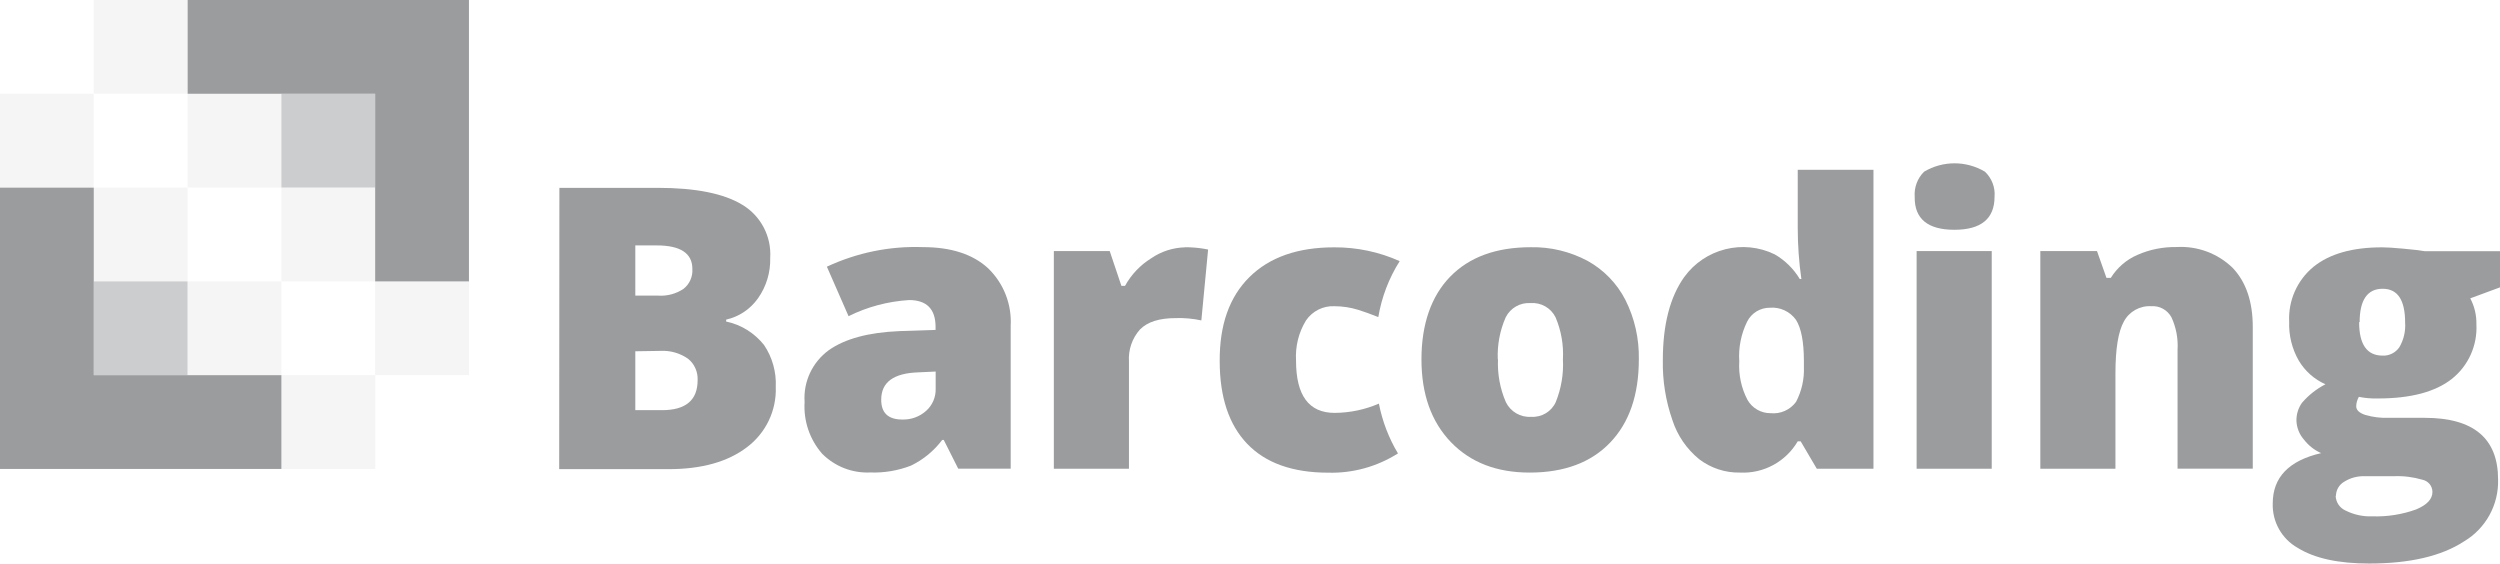 <?xml version="1.0" encoding="UTF-8"?><svg id="Layer_1" xmlns="http://www.w3.org/2000/svg" viewBox="0 0 247.95 55.89"><defs><style>.cls-1{opacity:.1;}.cls-1,.cls-2,.cls-3{fill:#9a9c9e;}.cls-3{opacity:.5;}</style></defs><rect class="cls-1" y="9.3" width="9.3" height="9.3"/><rect class="cls-1" x="9.3" width="9.3" height="9.3"/><rect class="cls-1" x="9.3" y="18.61" width="9.3" height="9.3"/><rect class="cls-3" x="9.3" y="27.91" width="9.3" height="9.3"/><rect class="cls-1" x="18.61" y="9.3" width="9.3" height="9.3"/><rect class="cls-1" x="18.61" y="27.91" width="9.3" height="9.3"/><polygon class="cls-2" points="9.3 37.21 9.3 18.61 0 18.61 0 46.51 27.91 46.51 27.91 37.21 9.3 37.21"/><rect class="cls-3" x="27.91" y="9.3" width="9.31" height="9.3"/><rect class="cls-1" x="27.91" y="18.61" width="9.31" height="9.3"/><rect class="cls-1" x="27.91" y="37.21" width="9.31" height="9.3"/><polygon class="cls-2" points="18.61 0 18.61 9.3 37.21 9.3 37.21 27.91 46.51 27.91 46.51 0 18.61 0"/><rect class="cls-1" x="37.21" y="27.91" width="9.3" height="9.3"/><path class="cls-2" d="m136.76,40.03c-1.39.6-2.88.91-4.39.92-2.56,0-3.83-1.73-3.83-5.19-.08-1.4.26-2.79.99-3.98.63-.92,1.69-1.46,2.8-1.41.81,0,1.61.12,2.38.36.61.19,1.28.43,1.99.72.33-1.97,1.05-3.86,2.12-5.55-2.04-.92-4.25-1.38-6.49-1.37-3.62,0-6.42.98-8.41,2.95s-2.97,4.74-2.95,8.33c0,3.57.91,6.31,2.73,8.21s4.5,2.86,8.03,2.86c2.44.07,4.85-.6,6.92-1.91h0c-.91-1.52-1.55-3.19-1.89-4.93Z"/><path class="cls-2" d="m55.49,18.63h9.72c3.78,0,6.59.56,8.43,1.69,1.82,1.1,2.88,3.12,2.75,5.25.04,1.43-.38,2.83-1.2,4-.76,1.08-1.88,1.84-3.17,2.13v.19c1.49.31,2.81,1.14,3.76,2.33.82,1.22,1.23,2.68,1.16,4.15.09,2.34-.98,4.57-2.85,5.98-1.9,1.45-4.49,2.18-7.76,2.18h-10.87l.02-27.9Zm7.52,10.69h2.27c.89.06,1.77-.18,2.51-.67.6-.47.93-1.21.88-1.98,0-1.55-1.18-2.33-3.54-2.33h-2.12v4.98Zm0,5.51v5.85h2.65c2.35,0,3.53-.99,3.53-2.97.04-.82-.31-1.62-.95-2.13-.8-.56-1.76-.83-2.73-.78l-2.5.04Z"/><path class="cls-2" d="m95.04,46.49l-1.44-2.86h-.15c-.82,1.09-1.88,1.96-3.1,2.55-1.29.5-2.66.73-4.04.68-1.78.08-3.5-.59-4.76-1.85-1.24-1.41-1.87-3.26-1.75-5.14-.14-2.01.77-3.95,2.4-5.14,1.6-1.13,3.93-1.76,6.99-1.89l3.6-.12v-.29c0-1.78-.88-2.67-2.63-2.67-2.09.13-4.13.67-6,1.6l-2.15-4.91c2.98-1.39,6.24-2.06,9.52-1.94,2.77,0,4.92.69,6.43,2.06,1.57,1.49,2.4,3.59,2.28,5.75v14.16h-5.19Zm-5.53-4.88c.86.02,1.69-.28,2.33-.85.64-.56.99-1.38.96-2.23v-1.68l-1.72.08c-2.45.08-3.68.98-3.68,2.7-.01,1.32.69,1.98,2.1,1.98Z"/><path class="cls-2" d="m117.55,24.52c.62,0,1.24.05,1.85.15l.42.08-.67,7.03c-.83-.18-1.69-.26-2.54-.23-1.62,0-2.8.37-3.54,1.12-.79.88-1.18,2.04-1.1,3.21v10.61h-7.45v-21.59h5.54l1.16,3.45h.36c.62-1.12,1.51-2.06,2.59-2.73.99-.68,2.16-1.06,3.37-1.09Z"/><path class="cls-2" d="m162.54,35.64c0,3.53-.95,6.28-2.85,8.26-1.9,1.98-4.56,2.97-7.98,2.97-3.28,0-5.88-1.01-7.82-3.03-1.94-2.03-2.91-4.75-2.91-8.2s.95-6.25,2.85-8.2,4.56-2.92,8-2.92c1.96-.04,3.89.43,5.62,1.35,1.61.89,2.92,2.24,3.76,3.88.92,1.83,1.37,3.85,1.33,5.89Zm-13.97,0c-.06,1.45.2,2.9.78,4.24.46.95,1.45,1.53,2.5,1.46,1.04.07,2.02-.51,2.45-1.46.54-1.34.79-2.79.71-4.24.08-1.43-.17-2.85-.73-4.17-.46-.93-1.44-1.49-2.48-1.41-1.03-.07-1.99.48-2.46,1.4-.58,1.31-.85,2.75-.79,4.18h.02Z"/><path class="cls-2" d="m172.57,46.87c-1.46.03-2.88-.44-4.04-1.32-1.24-1.01-2.17-2.36-2.66-3.88-.67-1.92-.99-3.93-.95-5.96,0-3.51.71-6.25,2.12-8.23,2.05-2.83,5.84-3.78,8.98-2.25,1.02.59,1.87,1.43,2.48,2.44h.16c-.24-1.68-.36-3.37-.36-5.07v-5.76h7.51v29.65h-5.62l-1.6-2.72h-.29c-1.18,2.02-3.39,3.22-5.73,3.1Zm3.04-5.89c.98.1,1.94-.33,2.52-1.12.56-1.07.83-2.26.78-3.47v-.59c0-1.91-.27-3.26-.78-4.07-.59-.83-1.57-1.29-2.58-1.21-.96-.01-1.84.52-2.27,1.38-.6,1.22-.87,2.58-.78,3.94-.08,1.33.2,2.65.82,3.83.47.82,1.35,1.32,2.29,1.31Z"/><path class="cls-2" d="m189.9,19.53c-.07-.93.27-1.85.93-2.5,1.86-1.11,4.18-1.11,6.04,0,.67.64,1.03,1.55.95,2.48,0,2.18-1.33,3.28-3.98,3.28s-3.97-1.09-3.94-3.26Zm7.64,26.96h-7.45v-21.59h7.45v21.59Z"/><path class="cls-2" d="m215.97,46.49v-11.78c.07-1.12-.14-2.24-.61-3.25-.4-.72-1.17-1.15-1.99-1.09-1.12-.07-2.19.52-2.72,1.51-.56,1-.84,2.72-.84,5.16v9.45h-7.45v-21.59h5.62l.94,2.66h.43c.63-1.01,1.55-1.81,2.64-2.28,1.22-.54,2.55-.8,3.88-.78,2.07-.12,4.09.63,5.57,2.07,1.32,1.39,1.99,3.34,1.99,5.85v14.06h-7.45Z"/><path class="cls-2" d="m247.95,24.9v3.6l-2.95,1.09c.42.79.63,1.68.61,2.57.11,2.1-.8,4.13-2.45,5.43-1.63,1.28-4.07,1.93-7.31,1.93-.64.02-1.28-.04-1.9-.16-.16.29-.26.61-.26.94,0,.36.29.65.89.85.76.22,1.54.32,2.33.29h3.58c4.84,0,7.27,2.04,7.27,6.12.07,2.5-1.22,4.85-3.37,6.13-2.23,1.46-5.37,2.2-9.42,2.2-3.06,0-5.42-.52-7.08-1.55-1.58-.89-2.54-2.59-2.48-4.41,0-2.59,1.6-4.25,4.8-4.99-.68-.3-1.27-.77-1.72-1.36-.45-.51-.7-1.17-.73-1.85-.01-.64.18-1.26.55-1.78.65-.76,1.44-1.38,2.33-1.84-1.1-.48-2.02-1.3-2.64-2.33-.68-1.18-1.01-2.52-.96-3.88-.1-2.09.79-4.1,2.4-5.43,1.6-1.3,3.89-1.95,6.86-1.94.4,0,1.07.04,2.04.13s1.68.17,2.13.25h7.5Zm-16.3,24.27c.02.64.4,1.21.99,1.47.82.41,1.74.61,2.65.57,1.47.05,2.94-.18,4.33-.68,1.09-.45,1.63-1.03,1.63-1.74,0-.59-.42-1.09-.99-1.21-.92-.27-1.88-.39-2.83-.35h-2.92c-.72-.02-1.42.17-2.03.56-.49.29-.79.81-.8,1.38h-.03Zm2.33-17.21c0,2.21.78,3.31,2.33,3.31.65.03,1.27-.28,1.65-.82.44-.74.64-1.6.58-2.46,0-2.24-.74-3.35-2.23-3.35-1.51,0-2.28,1.11-2.28,3.31h-.05Z"/></svg>